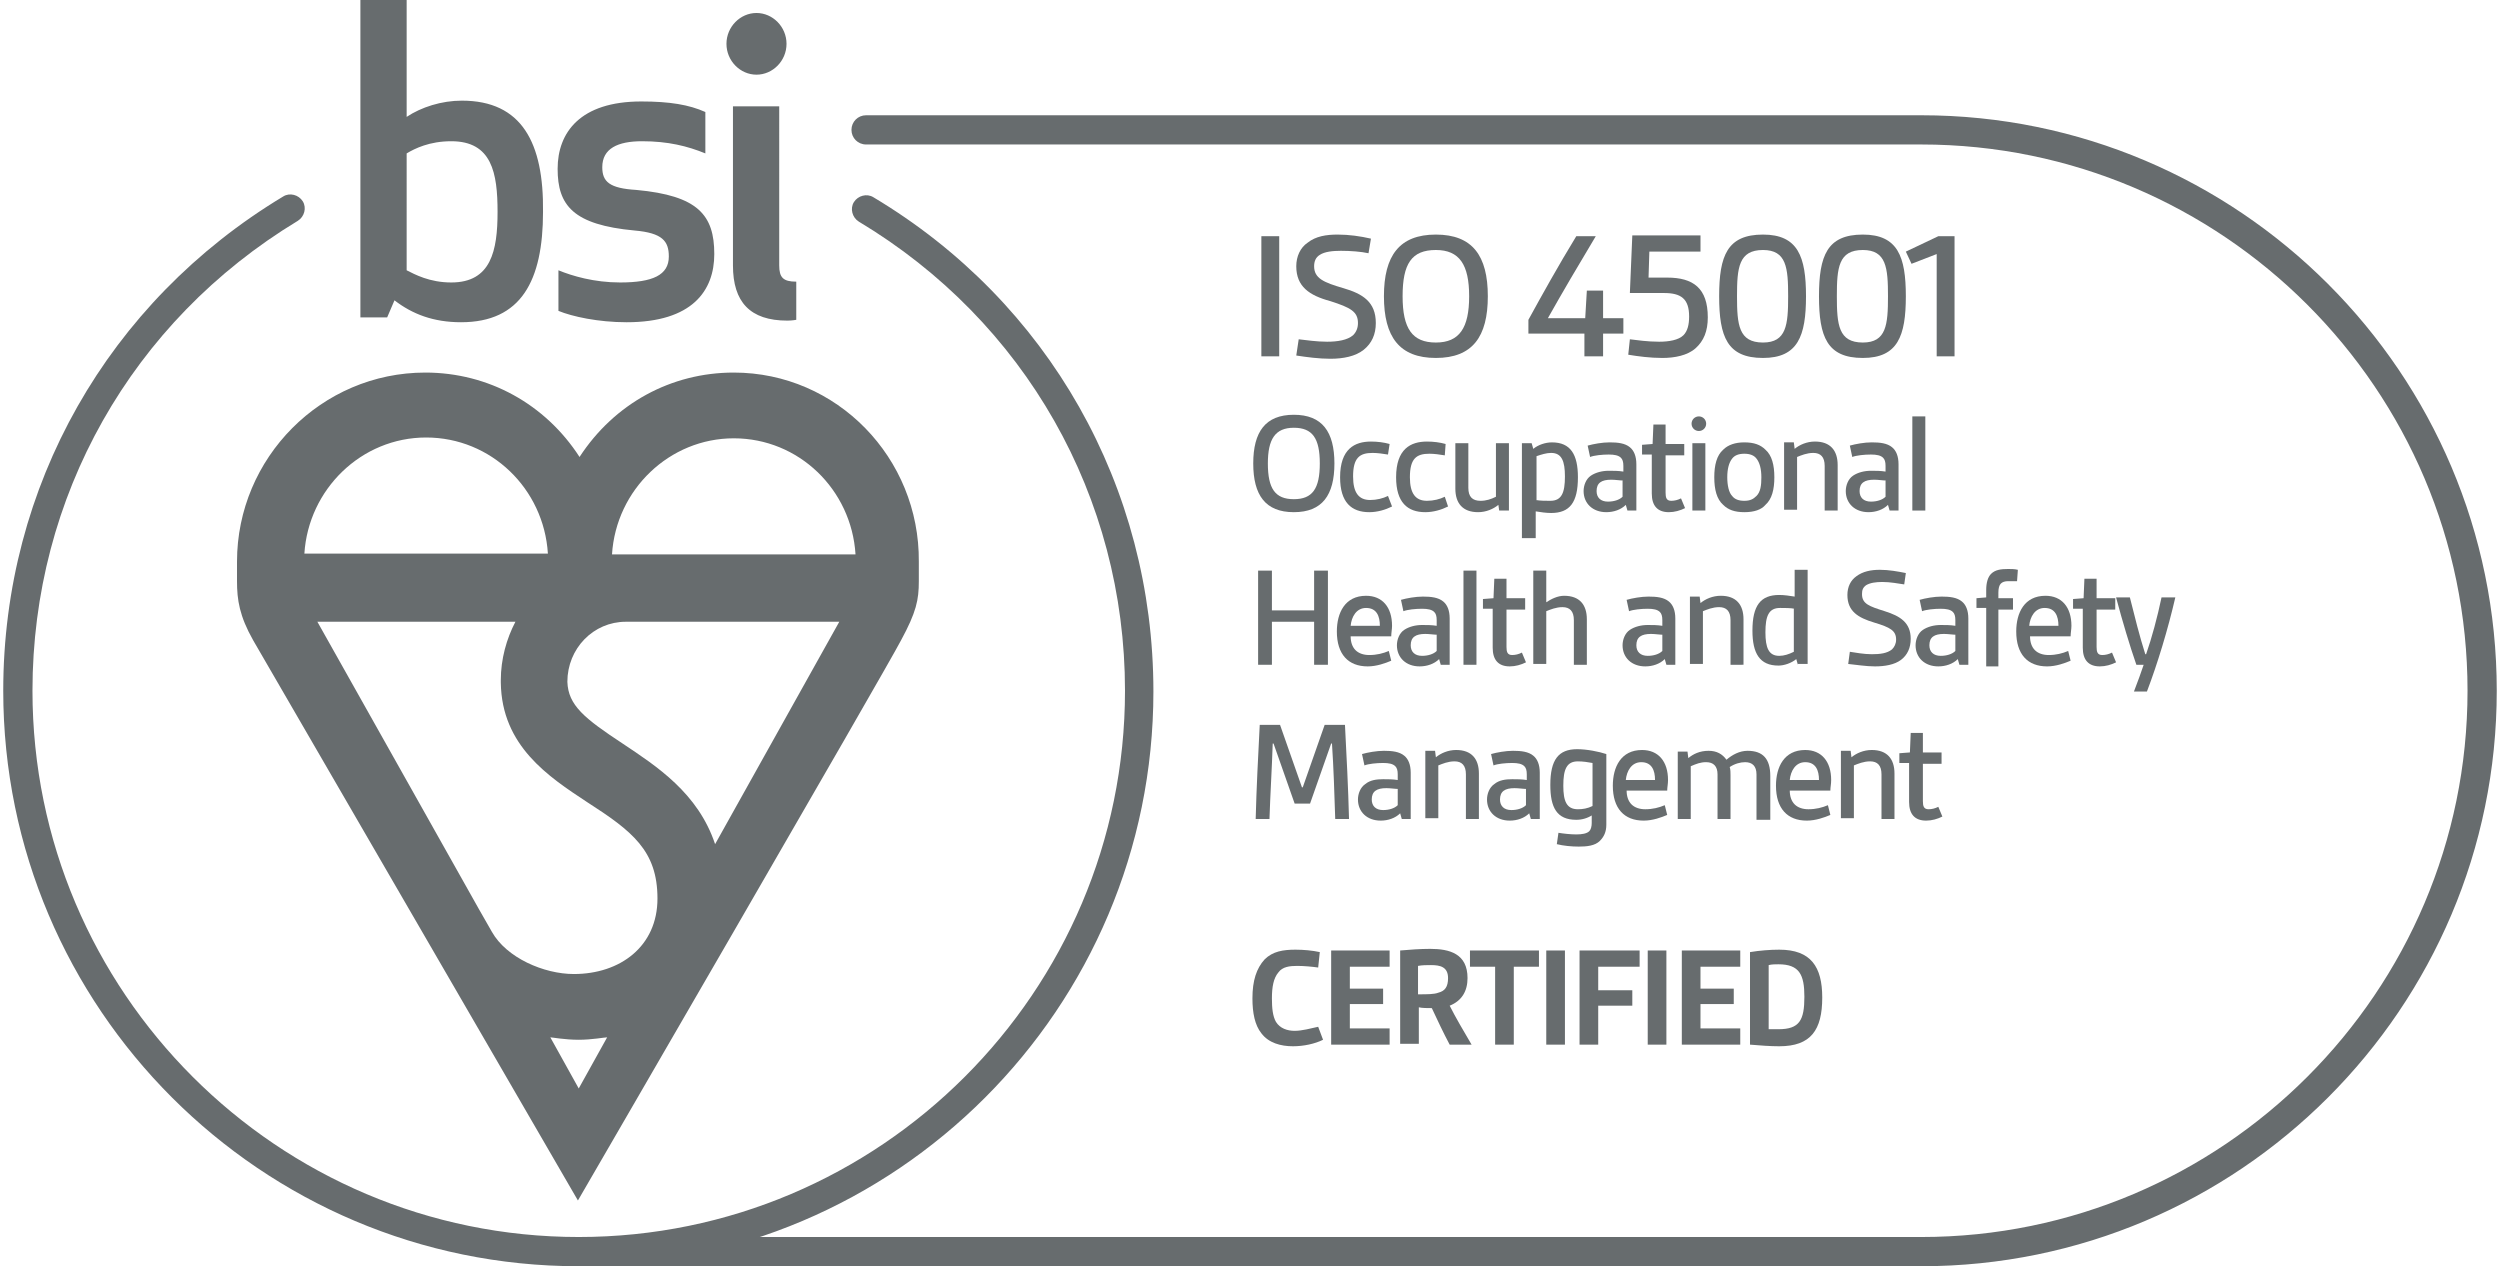 <?xml version="1.0" encoding="UTF-8"?> <svg xmlns="http://www.w3.org/2000/svg" xmlns:xlink="http://www.w3.org/1999/xlink" version="1.1" x="0px" y="0px" viewBox="0 0 308 156" style="enable-background:new 0 0 308 156;" xml:space="preserve"> <style type="text/css"> .st0{fill:#676C6E;} </style> <g id="Scheme_type"> </g> <g id="Scheme_text"> </g> <g id="Key_line"> </g> <g id="Roundel"> <g> <g> <path class="st0" d="M163,128.1c-1,0.5-2.4,0.8-3.7,0.8c-1.5,0-3-0.4-3.9-1.6c-0.8-1-1.1-2.5-1.1-4.3c0-2.2,0.5-3.7,1.5-4.8 c1-1,2.3-1.2,3.8-1.2c1,0,2.1,0.1,3,0.3l-0.2,1.9c-0.7-0.1-1.7-0.2-2.6-0.2c-0.9,0-1.8,0.1-2.3,0.8c-0.6,0.7-0.8,1.8-0.8,3.2 c0,1.2,0.1,2.2,0.5,2.9c0.5,0.8,1.4,1.1,2.3,1.1s2-0.3,2.9-0.5L163,128.1z"></path> <path class="st0" d="M164,128.7v-11.6h7.2v2h-4.9v2.7h4.1v1.9h-4.1v3h4.9v2H164z"></path> <path class="st0" d="M178.6,128.7c-0.8-1.5-1.5-3-2.2-4.5c-0.5,0-1.2,0-1.6-0.1v4.5h-2.3v-11.5c1.1-0.1,2.5-0.2,3.7-0.2 c2.4,0,4.6,0.6,4.6,3.6c0,1.6-0.7,2.8-2.2,3.4c0.7,1.4,1.7,3.1,2.7,4.8H178.6z M174.8,122.5c1,0,1.9,0,2.4-0.2 c0.8-0.2,1.2-0.7,1.2-1.8c0-1.4-1-1.6-2.1-1.6c-0.5,0-1.1,0-1.6,0.1V122.5z"></path> <path class="st0" d="M184.2,128.7v-9.6h-3.1v-2h8.5v2h-3.1v9.6H184.2z"></path> <path class="st0" d="M190.5,128.7v-11.6h2.3v11.6H190.5z"></path> <path class="st0" d="M194.6,128.7v-11.6h7.4v2h-5.1v2.9h4.2v1.9h-4.2v4.8H194.6z"></path> <path class="st0" d="M203,128.7v-11.6h2.3v11.6H203z"></path> <path class="st0" d="M207.2,128.7v-11.6h7.2v2h-4.9v2.7h4.1v1.9h-4.1v3h4.9v2H207.2z"></path> <path class="st0" d="M215.6,117.3c1.2-0.2,2.5-0.3,3.6-0.3c3.9,0,5.3,2.1,5.3,5.9c0,4-1.4,6-5.3,6c-1.1,0-2.4-0.1-3.6-0.2V117.3z M217.9,126.8c0.5,0,0.7,0,1.2,0c2.6,0,3.2-1.1,3.2-4c0-2.7-0.6-4-3.2-4c-0.4,0-0.8,0-1.2,0.1V126.8z"></path> </g> <g> <g> <path class="st0" d="M155.4,43.9V29.1h2.2v14.8H155.4z"></path> <path class="st0" d="M160,41.8c0.9,0.1,2.2,0.3,3.5,0.3c1.3,0,2.5-0.2,3.2-0.8c0.4-0.4,0.6-0.9,0.6-1.5c0-1.4-0.9-1.9-3.4-2.7 c-2.6-0.7-4.2-1.8-4.2-4.3c0-1.2,0.5-2.3,1.4-2.9c1-0.8,2.3-1,3.7-1c1.4,0,2.8,0.2,4.1,0.5l-0.3,1.8c-0.9-0.2-2.2-0.3-3.4-0.3 c-1,0-2,0.1-2.6,0.5c-0.5,0.3-0.7,0.8-0.7,1.4c0,1.5,1.2,2,3.6,2.7c2.4,0.7,4,1.7,4,4.3c0,1.4-0.5,2.5-1.5,3.3 c-1,0.8-2.5,1.1-4.1,1.1c-1.4,0-2.9-0.2-4.2-0.4L160,41.8z"></path> <path class="st0" d="M170.5,36.5c0-5,1.9-7.6,6.4-7.6c4.5,0,6.4,2.6,6.4,7.6c0,5-1.9,7.6-6.4,7.6 C172.4,44.1,170.5,41.5,170.5,36.5z M181,36.5c0-3.9-1.2-5.7-4.1-5.7c-3,0-4.1,1.7-4.1,5.7s1.2,5.7,4.1,5.7 C179.8,42.2,181,40.4,181,36.5z"></path> <path class="st0" d="M195.2,43.9v-2.8h-6.9v-1.7c1.7-3.1,3.7-6.7,5.9-10.3h2.4c-2.1,3.5-4.1,6.9-5.9,10.1h4.6l0.2-3.4h2v3.4h2.5 v1.9h-2.5v2.8H195.2z"></path> <path class="st0" d="M200.8,41.8c0.8,0.1,2.2,0.3,3.6,0.3c1.2,0,2.4-0.2,3-0.8c0.5-0.5,0.7-1.3,0.7-2.3c0-2.2-1-2.9-3.1-2.9 h-4.2l0.3-7.1h8.4v2h-6.3l-0.1,3.2h2.3c3.2,0,5,1.3,5,4.9c0,1.7-0.5,2.9-1.5,3.8c-1,0.9-2.6,1.2-4.1,1.2c-1.5,0-3-0.2-4.2-0.4 L200.8,41.8z"></path> <path class="st0" d="M211.8,36.5c0-5,1-7.6,5.4-7.6c4.3,0,5.3,2.7,5.3,7.6c0,4.9-1,7.6-5.3,7.6 C212.8,44.1,211.8,41.5,211.8,36.5z M220.3,36.5c0-3.5-0.2-5.7-3.1-5.7c-3,0-3.2,2.2-3.2,5.7c0,3.5,0.2,5.7,3.2,5.7 C220.1,42.2,220.3,40,220.3,36.5z"></path> <path class="st0" d="M224.1,36.5c0-5,1-7.6,5.4-7.6c4.3,0,5.3,2.7,5.3,7.6c0,4.9-1,7.6-5.3,7.6 C225.1,44.1,224.1,41.5,224.1,36.5z M232.6,36.5c0-3.5-0.2-5.7-3.1-5.7c-3,0-3.2,2.2-3.2,5.7c0,3.5,0.2,5.7,3.2,5.7 C232.4,42.2,232.6,40,232.6,36.5z"></path> <path class="st0" d="M238.6,43.9V31.3l-3.1,1.2l-0.7-1.5l4-1.9h2v14.8H238.6z"></path> <path class="st0" d="M154.4,57.1c0-3.9,1.5-6,5-6s5,2.1,5,6c0,3.9-1.5,6-5,6S154.4,61,154.4,57.1z M162.6,57.1 c0-3.1-0.9-4.4-3.2-4.4c-2.3,0-3.2,1.4-3.2,4.4c0,3.1,0.9,4.4,3.2,4.4C161.7,61.5,162.6,60.2,162.6,57.1z"></path> <path class="st0" d="M171.5,62.4c-0.8,0.4-1.8,0.7-2.8,0.7c-2.2,0-3.6-1.2-3.6-4.3c0-3.5,1.8-4.4,3.8-4.4c0.8,0,1.6,0.1,2.3,0.3 L171,56c-0.6-0.1-1.3-0.2-1.9-0.2c-1.6,0-2.4,0.6-2.4,2.9c0,2,0.7,2.9,2.1,2.9c0.8,0,1.6-0.2,2.2-0.5L171.5,62.4z"></path> <path class="st0" d="M178.4,62.4c-0.8,0.4-1.8,0.7-2.8,0.7c-2.2,0-3.6-1.2-3.6-4.3c0-3.5,1.8-4.4,3.8-4.4c0.8,0,1.6,0.1,2.3,0.3 l-0.1,1.4c-0.6-0.1-1.3-0.2-1.9-0.2c-1.6,0-2.4,0.6-2.4,2.9c0,2,0.7,2.9,2.1,2.9c0.8,0,1.6-0.2,2.2-0.5L178.4,62.4z"></path> <path class="st0" d="M184.7,62.9l-0.1-0.7c-0.6,0.5-1.5,0.9-2.5,0.9c-1.9,0-2.8-1.1-2.8-2.9v-5.6h1.6v5.5c0,1.1,0.5,1.6,1.5,1.6 c0.7,0,1.3-0.2,1.9-0.5v-6.6h1.6v8.3H184.7z"></path> <path class="st0" d="M187.5,66.2V54.6h1.2l0.2,0.7c0.6-0.5,1.5-0.8,2.3-0.8c2.3,0,3.2,1.5,3.2,4.3c0,3.1-1,4.4-3.3,4.4 c-0.6,0-1.3-0.1-1.9-0.2v3.3H187.5z M189.2,61.6c0.6,0.1,1.2,0.1,1.8,0.1c1.4,0,1.8-1,1.8-3c0-1.9-0.4-2.9-1.7-2.9 c-0.6,0-1.2,0.2-1.8,0.4V61.6z"></path> <path class="st0" d="M200.5,62.9l-0.2-0.7c-0.6,0.6-1.5,0.9-2.4,0.9c-1.7,0-2.8-1.1-2.8-2.6c0-0.7,0.3-1.5,0.9-1.9 c0.6-0.4,1.4-0.6,2.2-0.6c0.6,0,1.2,0,1.8,0.1v-0.7c0-0.5-0.1-0.8-0.3-1c-0.3-0.3-0.8-0.4-1.5-0.4c-0.8,0-1.8,0.1-2.3,0.3 l-0.3-1.4c0.7-0.2,1.8-0.4,2.7-0.4c1,0,1.9,0.1,2.5,0.6c0.5,0.4,0.8,1.1,0.8,2.1v5.7H200.5z M200,59.2c-0.4,0-1-0.1-1.5-0.1 c-1.2,0-1.8,0.4-1.8,1.4c0,0.8,0.5,1.3,1.4,1.3c0.7,0,1.4-0.2,1.8-0.6V59.2z"></path> <path class="st0" d="M207.6,62.6c-0.6,0.3-1.3,0.5-2,0.5c-1.4,0-2.1-0.8-2.1-2.3v-4.8h-1.2v-1.2l1.3-0.1l0.1-2.4h1.5v2.4h2.3 v1.4h-2.3v4.6c0,0.6,0.1,1,0.7,1c0.4,0,0.8-0.1,1.2-0.3L207.6,62.6z"></path> <path class="st0" d="M209.3,51.3c0.5,0,0.9,0.4,0.9,0.9c0,0.5-0.4,0.9-0.9,0.9s-0.9-0.4-0.9-0.9 C208.4,51.7,208.8,51.3,209.3,51.3z M208.5,62.9v-8.3h1.6v8.3H208.5z"></path> <path class="st0" d="M214.9,63.1c-1.2,0-2-0.3-2.6-0.9c-0.8-0.7-1.1-1.9-1.1-3.4s0.3-2.7,1.1-3.4c0.6-0.6,1.5-0.9,2.6-0.9 c1.2,0,2,0.3,2.6,0.9c0.8,0.7,1.1,1.9,1.1,3.4s-0.3,2.7-1.1,3.4C217,62.8,216.1,63.1,214.9,63.1z M217,58.8c0-1-0.2-1.8-0.6-2.3 c-0.3-0.4-0.8-0.6-1.5-0.6s-1.2,0.2-1.5,0.6c-0.4,0.5-0.6,1.3-0.6,2.3c0,1,0.2,1.9,0.6,2.3c0.3,0.4,0.8,0.6,1.5,0.6 s1.1-0.2,1.5-0.6C216.9,60.6,217,59.8,217,58.8z"></path> <path class="st0" d="M224.8,62.9v-5.5c0-1.1-0.5-1.6-1.4-1.6c-0.8,0-1.5,0.3-2,0.5v6.5h-1.6v-8.3h1.2l0.1,0.8 c0.6-0.5,1.5-0.9,2.5-0.9c1.9,0,2.8,1.1,2.8,2.9v5.6H224.8z"></path> <path class="st0" d="M232.8,62.9l-0.2-0.7c-0.6,0.6-1.5,0.9-2.4,0.9c-1.7,0-2.8-1.1-2.8-2.6c0-0.7,0.3-1.5,0.9-1.9 c0.6-0.4,1.4-0.6,2.2-0.6c0.6,0,1.2,0,1.8,0.1v-0.7c0-0.5-0.1-0.8-0.3-1c-0.3-0.3-0.8-0.4-1.5-0.4c-0.8,0-1.8,0.1-2.3,0.3 l-0.3-1.4c0.7-0.2,1.8-0.4,2.7-0.4c1,0,1.9,0.1,2.5,0.6c0.5,0.4,0.8,1.1,0.8,2.1v5.7H232.8z M232.4,59.2c-0.4,0-1-0.1-1.5-0.1 c-1.2,0-1.8,0.4-1.8,1.4c0,0.8,0.5,1.3,1.4,1.3c0.7,0,1.4-0.2,1.8-0.6V59.2z"></path> <path class="st0" d="M235.6,62.9V51.3h1.6v11.6H235.6z"></path> <path class="st0" d="M161.9,81.9v-5.3h-5.2v5.3H155V70.3h1.7v4.9h5.2v-4.9h1.7v11.6H161.9z"></path> <path class="st0" d="M171.4,81.4c-0.7,0.3-1.8,0.7-2.9,0.7c-2.4,0-3.8-1.5-3.8-4.3c0-2.3,1-4.4,3.6-4.4c2,0,3.2,1.4,3.2,3.7 c0,0.4-0.1,0.9-0.1,1.3h-5c0,0.7,0.2,1.3,0.6,1.7c0.4,0.4,1,0.6,1.7,0.6c0.9,0,1.7-0.2,2.4-0.5L171.4,81.4z M170,77.1 c0-1.2-0.4-2.2-1.7-2.2c-1.2,0-1.8,1.1-1.9,2.2H170z"></path> <path class="st0" d="M177.5,81.9l-0.2-0.7c-0.6,0.6-1.5,0.9-2.4,0.9c-1.7,0-2.8-1.1-2.8-2.6c0-0.7,0.3-1.5,0.9-1.9 c0.6-0.4,1.4-0.6,2.2-0.6c0.6,0,1.2,0,1.8,0.1v-0.7c0-0.5-0.1-0.8-0.3-1c-0.3-0.3-0.8-0.4-1.5-0.4c-0.8,0-1.8,0.1-2.3,0.3 l-0.3-1.4c0.7-0.2,1.8-0.4,2.7-0.4c1,0,1.9,0.1,2.5,0.6c0.5,0.4,0.8,1.1,0.8,2.1v5.7H177.5z M177.1,78.2c-0.4,0-1-0.1-1.5-0.1 c-1.2,0-1.8,0.4-1.8,1.4c0,0.8,0.5,1.3,1.4,1.3c0.7,0,1.4-0.2,1.8-0.6V78.2z"></path> <path class="st0" d="M180.3,81.9V70.3h1.6v11.6H180.3z"></path> <path class="st0" d="M188,81.6c-0.6,0.3-1.3,0.5-2,0.5c-1.4,0-2.1-0.8-2.1-2.3v-4.8h-1.2v-1.2l1.3-0.1l0.1-2.4h1.5v2.4h2.3v1.4 h-2.3v4.6c0,0.6,0.1,1,0.7,1c0.4,0,0.8-0.1,1.2-0.3L188,81.6z"></path> <path class="st0" d="M193.9,81.9v-5.5c0-1.1-0.5-1.6-1.4-1.6c-0.8,0-1.5,0.3-2,0.5v6.5h-1.6V70.3h1.6v3.9 c0.6-0.4,1.4-0.8,2.2-0.8c1.9,0,2.8,1.1,2.8,2.9v5.6H193.9z"></path> <path class="st0" d="M205.3,81.9l-0.2-0.7c-0.6,0.6-1.5,0.9-2.4,0.9c-1.7,0-2.8-1.1-2.8-2.6c0-0.7,0.3-1.5,0.9-1.9 c0.6-0.4,1.4-0.6,2.2-0.6c0.6,0,1.2,0,1.8,0.1v-0.7c0-0.5-0.1-0.8-0.3-1c-0.3-0.3-0.8-0.4-1.5-0.4c-0.8,0-1.8,0.1-2.3,0.3 l-0.3-1.4c0.7-0.2,1.8-0.4,2.7-0.4c1,0,1.9,0.1,2.5,0.6c0.5,0.4,0.8,1.1,0.8,2.1v5.7H205.3z M204.9,78.2c-0.4,0-1-0.1-1.5-0.1 c-1.2,0-1.8,0.4-1.8,1.4c0,0.8,0.5,1.3,1.4,1.3c0.7,0,1.4-0.2,1.8-0.6V78.2z"></path> <path class="st0" d="M213.2,81.9v-5.5c0-1.1-0.5-1.6-1.4-1.6c-0.8,0-1.5,0.3-2,0.5v6.5h-1.6v-8.3h1.2l0.1,0.8 c0.6-0.5,1.5-0.9,2.5-0.9c1.9,0,2.8,1.1,2.8,2.9v5.6H213.2z"></path> <path class="st0" d="M221.5,81.9l-0.2-0.7c-0.6,0.5-1.5,0.8-2.2,0.8c-2.3,0-3.2-1.5-3.2-4.3c0-3.1,1-4.4,3.3-4.4 c0.6,0,1.3,0.1,1.9,0.2v-3.3h1.6v11.6H221.5z M221.1,75c-0.5-0.1-1.2-0.1-1.8-0.1c-1.4,0-1.8,1-1.8,3c0,1.9,0.4,2.9,1.7,2.9 c0.6,0,1.2-0.2,1.8-0.5V75z"></path> <path class="st0" d="M227.9,80.3c0.7,0.1,1.7,0.3,2.7,0.3c1,0,1.9-0.1,2.5-0.6c0.3-0.3,0.5-0.7,0.5-1.2c0-1.1-0.7-1.5-2.7-2.1 c-2-0.6-3.3-1.4-3.3-3.4c0-1,0.4-1.8,1.1-2.3c0.8-0.6,1.8-0.8,2.9-0.8s2.2,0.2,3.2,0.4l-0.2,1.4c-0.7-0.1-1.7-0.3-2.7-0.3 c-0.8,0-1.5,0.1-2,0.4c-0.4,0.3-0.5,0.6-0.5,1.1c0,1.2,0.9,1.5,2.8,2.1c1.9,0.6,3.2,1.4,3.2,3.4c0,1.1-0.4,2-1.2,2.6 c-0.8,0.6-2,0.8-3.2,0.8c-1.1,0-2.3-0.2-3.3-0.3L227.9,80.3z"></path> <path class="st0" d="M241.4,81.9l-0.2-0.7c-0.6,0.6-1.5,0.9-2.4,0.9c-1.7,0-2.8-1.1-2.8-2.6c0-0.7,0.3-1.5,0.9-1.9 c0.6-0.4,1.4-0.6,2.2-0.6c0.6,0,1.2,0,1.8,0.1v-0.7c0-0.5-0.1-0.8-0.3-1c-0.3-0.3-0.8-0.4-1.5-0.4c-0.8,0-1.8,0.1-2.3,0.3 l-0.3-1.4c0.7-0.2,1.8-0.4,2.7-0.4c1,0,1.9,0.1,2.5,0.6c0.5,0.4,0.8,1.1,0.8,2.1v5.7H241.4z M241,78.2c-0.4,0-1-0.1-1.5-0.1 c-1.2,0-1.8,0.4-1.8,1.4c0,0.8,0.5,1.3,1.4,1.3c0.7,0,1.4-0.2,1.8-0.6V78.2z"></path> <path class="st0" d="M244.7,81.9v-7h-1.2v-1.2l1.2-0.1v-0.9c0-0.9,0.2-1.6,0.6-2c0.5-0.5,1.2-0.6,2.1-0.6c0.4,0,0.8,0,1.2,0.1 l-0.1,1.4c-0.4,0-0.8,0-1.1,0c-0.4,0-0.7,0.1-0.9,0.3c-0.2,0.2-0.3,0.6-0.3,1.1v0.7h1.8v1.4h-1.8v7H244.7z"></path> <path class="st0" d="M255.1,81.4c-0.7,0.3-1.8,0.7-2.9,0.7c-2.4,0-3.8-1.5-3.8-4.3c0-2.3,1-4.4,3.6-4.4c2,0,3.2,1.4,3.2,3.7 c0,0.4-0.1,0.9-0.1,1.3h-5c0,0.7,0.2,1.3,0.6,1.7c0.4,0.4,1,0.6,1.7,0.6c0.9,0,1.7-0.2,2.4-0.5L255.1,81.4z M253.6,77.1 c0-1.2-0.4-2.2-1.7-2.2c-1.2,0-1.8,1.1-1.9,2.2H253.6z"></path> <path class="st0" d="M260.7,81.6c-0.6,0.3-1.3,0.5-2,0.5c-1.4,0-2.1-0.8-2.1-2.3v-4.8h-1.2v-1.2l1.3-0.1l0.1-2.4h1.5v2.4h2.3 v1.4h-2.3v4.6c0,0.6,0.1,1,0.7,1c0.4,0,0.8-0.1,1.2-0.3L260.7,81.6z"></path> <path class="st0" d="M262.9,85.2c0.5-1.3,0.9-2.4,1.2-3.3h-0.9c-0.8-2.3-1.7-5.3-2.5-8.3h1.7c0.6,2.4,1.2,4.8,1.9,7h0.1 c0.7-2,1.4-4.6,1.9-7h1.7c-0.9,3.9-2.2,8.2-3.5,11.6H262.9z"></path> <path class="st0" d="M164.5,100.9c-0.1-3.1-0.2-6.3-0.4-9.3h-0.1l-2.6,7.4h-1.9l-2.6-7.4h-0.1c-0.1,3.1-0.3,6.2-0.4,9.3h-1.7 c0.1-3.9,0.3-7.7,0.5-11.6h2.5l2.7,7.7h0.1l2.7-7.7h2.5c0.2,3.9,0.4,7.7,0.5,11.6H164.5z"></path> <path class="st0" d="M172.7,100.9l-0.2-0.7c-0.6,0.6-1.5,0.9-2.4,0.9c-1.7,0-2.8-1.1-2.8-2.6c0-0.7,0.3-1.5,0.9-1.9 c0.6-0.5,1.4-0.6,2.2-0.6c0.6,0,1.2,0,1.8,0.1v-0.7c0-0.5-0.1-0.8-0.3-1c-0.3-0.3-0.8-0.4-1.5-0.4c-0.8,0-1.8,0.1-2.3,0.3 l-0.3-1.4c0.7-0.2,1.8-0.4,2.7-0.4c1,0,1.9,0.1,2.5,0.6c0.5,0.4,0.8,1.1,0.8,2.1v5.7H172.7z M172.3,97.2c-0.4,0-1-0.1-1.5-0.1 c-1.2,0-1.8,0.4-1.8,1.4c0,0.8,0.5,1.3,1.4,1.3c0.7,0,1.4-0.2,1.8-0.6V97.2z"></path> <path class="st0" d="M180.6,100.9v-5.5c0-1.1-0.5-1.6-1.4-1.6c-0.8,0-1.5,0.3-2,0.5v6.5h-1.6v-8.3h1.2l0.1,0.8 c0.6-0.5,1.5-0.9,2.5-0.9c1.9,0,2.8,1.1,2.8,2.9v5.6H180.6z"></path> <path class="st0" d="M188.6,100.9l-0.2-0.7c-0.6,0.6-1.5,0.9-2.4,0.9c-1.7,0-2.8-1.1-2.8-2.6c0-0.7,0.3-1.5,0.9-1.9 c0.6-0.5,1.4-0.6,2.2-0.6c0.6,0,1.2,0,1.8,0.1v-0.7c0-0.5-0.1-0.8-0.3-1c-0.3-0.3-0.8-0.4-1.5-0.4c-0.8,0-1.8,0.1-2.3,0.3 l-0.3-1.4c0.7-0.2,1.8-0.4,2.7-0.4c1,0,1.9,0.1,2.5,0.6c0.5,0.4,0.8,1.1,0.8,2.1v5.7H188.6z M188.1,97.2c-0.4,0-1-0.1-1.5-0.1 c-1.2,0-1.8,0.4-1.8,1.4c0,0.8,0.5,1.3,1.4,1.3c0.7,0,1.4-0.2,1.8-0.6V97.2z"></path> <path class="st0" d="M196.2,100.4c-0.6,0.4-1.3,0.6-2,0.6c-2.4,0-3.2-1.5-3.2-4.3c0-3.1,1-4.4,3.3-4.4c1.2,0,2.7,0.3,3.6,0.6 v8.7c0,0.9-0.3,1.5-0.8,2c-0.6,0.6-1.6,0.7-2.6,0.7c-0.9,0-1.9-0.1-2.7-0.3l0.2-1.4c0.6,0.1,1.5,0.2,2.2,0.2 c0.7,0,1.3-0.1,1.6-0.4c0.2-0.2,0.3-0.6,0.3-1V100.4z M196.2,94c-0.5-0.1-1.2-0.2-1.8-0.2c-1.4,0-1.8,1-1.8,3 c0,1.9,0.4,2.9,1.8,2.9c0.6,0,1.2-0.1,1.8-0.4V94z"></path> <path class="st0" d="M205.4,100.4c-0.7,0.3-1.8,0.7-2.9,0.7c-2.4,0-3.8-1.5-3.8-4.3c0-2.3,1-4.4,3.6-4.4c2,0,3.2,1.4,3.2,3.7 c0,0.5-0.1,0.9-0.1,1.3h-5c0,0.7,0.2,1.3,0.6,1.7c0.4,0.4,1,0.6,1.7,0.6c0.9,0,1.7-0.2,2.4-0.5L205.4,100.4z M203.9,96.1 c0-1.2-0.4-2.2-1.7-2.2c-1.2,0-1.8,1.1-1.9,2.2H203.9z"></path> <path class="st0" d="M216.4,100.9v-5.5c0-1-0.5-1.5-1.4-1.5c-0.6,0-1.3,0.2-1.9,0.6c0.1,0.3,0.1,0.7,0.1,1v5.4h-1.6v-5.5 c0-1-0.5-1.5-1.4-1.5c-0.7,0-1.2,0.2-1.9,0.5v6.5h-1.6v-8.3h1.2l0.1,0.8c0.6-0.5,1.4-0.9,2.5-0.9c1,0,1.7,0.4,2.2,1.1 c0.7-0.6,1.6-1.1,2.6-1.1c1.9,0,2.8,1,2.8,3.1v5.4H216.4z"></path> <path class="st0" d="M225.5,100.4c-0.7,0.3-1.8,0.7-2.9,0.7c-2.4,0-3.8-1.5-3.8-4.3c0-2.3,1-4.4,3.6-4.4c2,0,3.2,1.4,3.2,3.7 c0,0.5-0.1,0.9-0.1,1.3h-5c0,0.7,0.2,1.3,0.6,1.7c0.4,0.4,1,0.6,1.7,0.6c0.9,0,1.7-0.2,2.4-0.5L225.5,100.4z M224.1,96.1 c0-1.2-0.4-2.2-1.7-2.2c-1.2,0-1.8,1.1-1.9,2.2H224.1z"></path> <path class="st0" d="M231.8,100.9v-5.5c0-1.1-0.5-1.6-1.4-1.6c-0.8,0-1.5,0.3-2,0.5v6.5h-1.6v-8.3h1.2l0.1,0.8 c0.6-0.5,1.5-0.9,2.5-0.9c1.9,0,2.8,1.1,2.8,2.9v5.6H231.8z"></path> <path class="st0" d="M239.3,100.6c-0.6,0.3-1.3,0.5-2,0.5c-1.4,0-2.1-0.8-2.1-2.3v-4.8H234v-1.2l1.3-0.1l0.1-2.4h1.5v2.4h2.3 v1.4h-2.3v4.6c0,0.6,0.1,1,0.7,1c0.4,0,0.8-0.1,1.2-0.3L239.3,100.6z"></path> </g> </g> <path class="st0" d="M236.7,156H71.3c-1,0-1.8-0.8-1.8-1.8s0.8-1.8,1.8-1.8h165.4c37.1,0,67.3-30.2,67.3-67.3 s-30.2-67.3-67.3-67.3h-130c-1,0-1.8-0.8-1.8-1.8s0.8-1.8,1.8-1.8h130c39.1,0,70.9,31.8,70.9,70.9 C307.6,124.2,275.8,156,236.7,156z"></path> <g> <path class="st0" d="M75.4,68.3c0.5-8,7.1-14.3,15-14.3c8,0,14.5,6.3,15,14.3H75.4z M88.1,104c-2.1-6.3-7.2-9.6-11.4-12.4 c-4.7-3.1-6.7-4.7-6.8-7.6c0-4.1,3.2-7.4,7.2-7.4h26.3L88.1,104z M67.8,127.8c0.2,0,1.8,0.3,3.5,0.3c1.6,0,3.2-0.3,3.5-0.3 l-3.5,6.3L67.8,127.8z M63.5,76.6c-1.1,2.1-1.8,4.6-1.8,7.2h0c0,0.1,0,0.2,0,0.3v0c0.1,7.8,5.9,11.6,10.6,14.7 c5.6,3.6,8.7,6,8.7,11.9c0,5.9-4.6,9.3-10.3,9.3c-3.7,0-8.3-2-10.1-5.2l-1.6-2.8L39.1,76.6H63.5z M52.5,53.9 c8,0,14.5,6.3,15,14.3H37.5C38,60.3,44.5,53.9,52.5,53.9 M90.4,45.9c-7.7,0-14.7,3.8-19,10.4c-4.2-6.5-11.2-10.4-19-10.4 c-12.8,0-23.2,10.5-23.2,23.3c0,0,0,0.1,0,2.4s0.3,4.3,2,7.3c1.8,3.1,40,69,40,69s38-65.5,39.8-69c1.9-3.5,2.2-5,2.2-7.3v-2.4 C113.3,56.4,103.1,45.9,90.4,45.9"></path> </g> <g> <g> <path class="st0" d="M56.9,12.4c-2.5,0-5,0.8-6.8,2V0h-5.7v39.1h3.3l0.9-2.1c2.2,1.7,4.8,2.7,8.2,2.7c7.4,0,10.1-5.1,10.1-13.6 C67,17.6,64.3,12.4,56.9,12.4 M55.6,17.4c5,0,5.7,3.9,5.7,8.7c0,4.8-0.8,8.7-5.7,8.7c-2.7,0-4.5-1-5.5-1.5V18.9 C51.1,18.3,52.9,17.4,55.6,17.4 M74.2,20.6c0-2.3,1.9-3.2,4.9-3.2c3.2,0,5.6,0.6,7.8,1.5v-5.1c-2-0.9-4.4-1.3-7.9-1.3 c-7.5,0-10.3,3.8-10.3,8.3c0,4.5,1.9,6.9,9.5,7.6c3.4,0.3,4.2,1.3,4.2,3.2c0,2.3-2,3.2-6,3.2c-3.2,0-5.9-0.8-7.6-1.5v5 c1.7,0.7,4.9,1.4,8.4,1.4c8.1,0,10.8-3.9,10.8-8.4c0-4.8-2-7.2-9.6-7.9C75.1,23.2,74.2,22.4,74.2,20.6 M97,39.5 c0.6,0,1.1-0.1,1.1-0.1v-4.7c-1.6,0-2.1-0.5-2.1-2V13.1h-5.7v19.6C90.3,37.2,92.4,39.5,97,39.5 M89.5,5.4c0,2.1,1.7,3.8,3.7,3.8 c2,0,3.7-1.7,3.7-3.8c0-2.1-1.7-3.8-3.7-3.8C91.2,1.6,89.5,3.3,89.5,5.4"></path> </g> </g> <g> <path class="st0" d="M71.3,156c-39.1,0-70.9-31.8-70.9-70.9c0-25.2,12.9-47.9,34.5-60.9c0.8-0.5,1.9-0.2,2.4,0.6 c0.5,0.8,0.2,1.9-0.6,2.4C16.2,39.6,4,61.2,4,85.1c0,37.1,30.2,67.3,67.3,67.3c37.1,0,67.3-30.2,67.3-67.3 c0-23.9-12.3-45.5-32.8-57.8c-0.8-0.5-1.1-1.6-0.6-2.4c0.5-0.8,1.6-1.1,2.4-0.6c21.6,12.9,34.5,35.7,34.5,60.9 C142.1,124.2,110.4,156,71.3,156z"></path> </g> </g> </g> </svg> 
